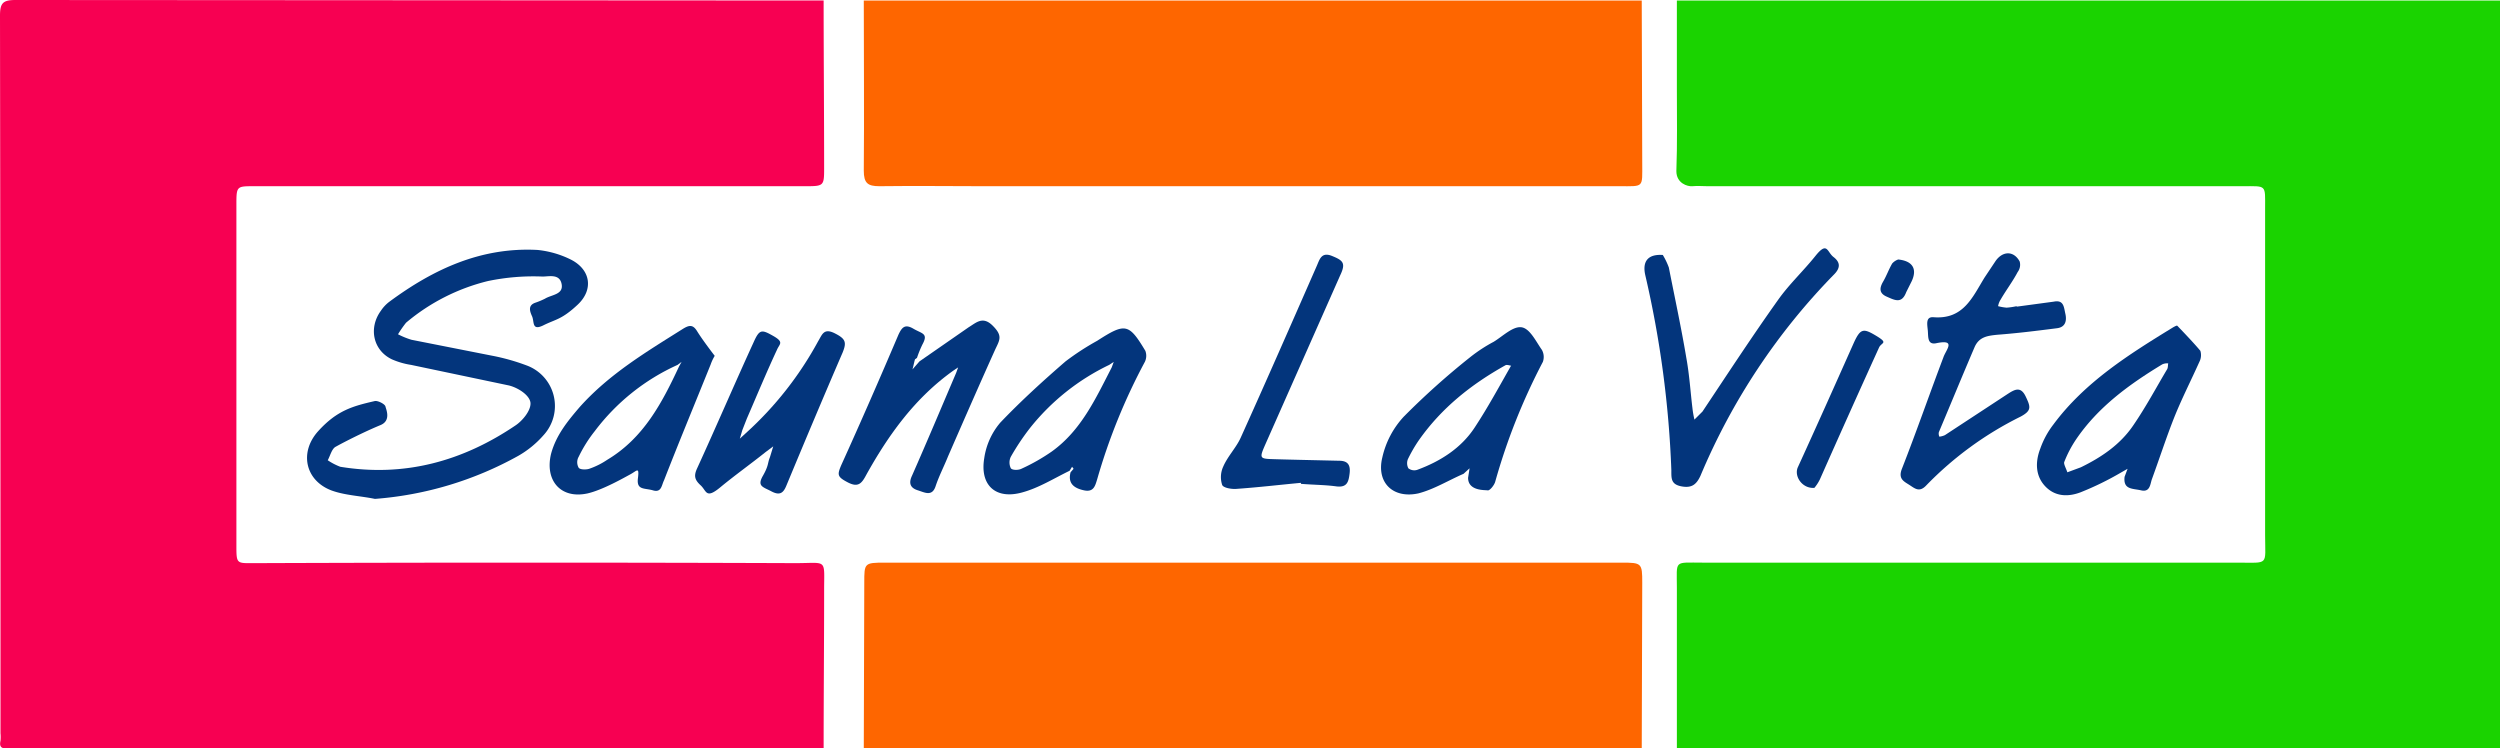 <?xml version="1.0" encoding="UTF-8"?> <svg xmlns="http://www.w3.org/2000/svg" width="498.1" height="149.1" viewBox="0 0 498.1 149.1"><defs><style>.a{fill:#f70052;}.b{fill:#1ad300;}.c{fill:#fe6600;}.d{fill:#03357c;}</style></defs><title>Asset 3</title><path class="a" d="M164.1.1c0,11.1.1,22.3.1,33.5,0,3.4-.1,3.5-3.6,3.5H50.6c-3.4,0-3.5,0-3.5,3.5v68c0,3.9,0,3.6,3.9,3.6q53.9-.2,107.5,0c6.4,0,5.7-1,5.7,5.4,0,10.5-.1,21-.1,31.5H1.6c-1.2.1-1.8-.2-1.5-1.5a7.5,7.5,0,0,0,0-1.5Q.1,74.6,0,3.1C0,.6.6,0,3.1,0Z"></path><path class="b" d="M334.1,149.1v-32c0-5.6-.7-5,5.2-5H445.7c6.5,0,5.6.7,5.6-5.5v-65c0-4.9.4-4.5-4.6-4.5H340.2c-1,0-2-.1-3,0s-3.2-.6-3.2-3c.2-5.5.1-11,.1-16.5V.1h164v149Z"></path><path class="c" d="M172.1,149.1c0-11,.1-22,.1-33,0-3.9,0-4,4.1-4H323.1c4,0,4.1.1,4.1,4,0,11-.1,22-.1,33Z"></path><path class="c" d="M327.1.1c0,10.8.1,21.6.1,32.4,0,5,.4,4.6-4.6,4.6H195.7c-8.1,0-12.3-.1-20.5,0-2.3,0-3.1-.6-3.1-3.1.1-11.3,0-22.6,0-33.9Z"></path><path class="d" d="M361.5,97.2c-2.4.2-4.1-2.3-3.3-4.1,3.8-8.3,7.5-16.6,11.2-24.9,1.3-2.8,1.9-2.8,4.4-1.3s1.1,1.3.6,2.3c-4,8.8-7.9,17.5-11.8,26.3A8.3,8.3,0,0,1,361.5,97.2Z"></path><path class="d" d="M74.7,99.4c-2.9-.6-6-.7-8.7-1.7-5.2-2-6.4-7.6-2.6-11.8s7-5,11.3-6c.6-.1,2,.6,2.1,1.1s1.2,2.8-1,3.7-6,2.7-8.9,4.3c-.8.4-1.1,1.8-1.6,2.7A11.9,11.9,0,0,0,67.8,93c12.8,2.1,24.4-1.1,35-8.3,1.3-.9,2.9-2.8,2.9-4.3s-2.3-3.1-4.3-3.6L81.9,72.7a15.2,15.2,0,0,1-3.8-1.1c-3.8-1.8-4.7-6.3-2.2-9.7a7.3,7.3,0,0,1,1.7-1.8c8.8-6.5,18.3-10.9,29.5-10.3a19.2,19.2,0,0,1,6.6,1.9c4,2,4.6,6,1.4,9s-4.4,2.9-6.8,4.1-1.8-.7-2.3-1.8-.8-2.2.7-2.7a15.4,15.4,0,0,0,1.9-.8c1.3-.8,3.7-.8,3.3-2.9s-2.5-1.5-3.8-1.5a44.2,44.2,0,0,0-10.9.9,40.1,40.1,0,0,0-16.3,8.3,22.9,22.9,0,0,0-1.6,2.3A15.3,15.3,0,0,0,82,67.7l16.2,3.2a42.1,42.1,0,0,1,6.7,1.9,8.6,8.6,0,0,1,3.4,13.9,19.6,19.6,0,0,1-5,4.1A69.5,69.5,0,0,1,74.7,99.4Z"></path><path class="d" d="M401.8,61.1l7.4-1c2-.4,2,1.1,2.3,2.4s.1,2.7-1.7,2.9c-3.9.5-7.9,1-11.9,1.3-1.9.2-3.6.4-4.5,2.5-2.4,5.6-4.7,11.2-7.1,16.9a1.4,1.4,0,0,0,.1.9,3.5,3.5,0,0,0,1.1-.3L400,78.5c1.4-.9,2.6-1.6,3.6.5s1.2,2.8-1,4a68.3,68.3,0,0,0-18.8,13.7c-1.4,1.5-2.3.6-3.4-.1s-2.2-1.2-1.5-3.1c2.9-7.4,5.5-14.9,8.3-22.3.5-1.5,2.7-3.7-1.5-2.8-1.7.3-1.5-1.3-1.6-2.5s-.5-2.8,1.1-2.7c6,.5,7.8-4,10.2-7.9l2.2-3.3c1.4-2,3.6-2.1,4.8.1a2.4,2.4,0,0,1-.4,2.1c-1,1.9-2.3,3.6-3.4,5.5a3.5,3.5,0,0,0-.5,1.3,10.1,10.1,0,0,0,1.7.3,13.8,13.8,0,0,0,2-.3Z"></path><path class="d" d="M331.3,50.8a14.5,14.5,0,0,1,1.2,2.5c1.2,6.1,2.5,12.1,3.5,18.1.6,3.3.8,6.6,1.2,9.9a18.5,18.5,0,0,0,.4,2.3l1.6-1.6c5-7.5,9.9-15,15.1-22.3,2.2-3.1,5-5.7,7.4-8.7s2.3-.8,3.6.2,1.5,2.1.1,3.5a128.2,128.2,0,0,0-26.6,40.1c-.8,1.7-1.7,2.5-3.8,2.1s-2-1.6-2-3.2a204.4,204.4,0,0,0-5.2-38.9C327.2,52.1,328.3,50.6,331.3,50.8Z"></path><path class="d" d="M213.1,93.8c-3.1,1.5-6.1,3.4-9.4,4.3-5.3,1.5-8.5-1.4-7.6-6.8a14,14,0,0,1,3.2-7.1c4.1-4.3,8.5-8.3,13-12.2a52.3,52.3,0,0,1,6.3-4.1c5.6-3.6,6.3-3.5,9.6,2a2.8,2.8,0,0,1-.1,2.2,118.4,118.4,0,0,0-9.5,23.4c-.4,1.3-.7,2.6-2.6,2.2s-3.3-1.3-2.7-3.6l.6-.7-.3-.4ZM221,72.7a45,45,0,0,0-15.8,12.6,47.1,47.1,0,0,0-3.8,5.7,2.6,2.6,0,0,0,0,2.3c.3.4,1.5.4,2.1.1a38.8,38.8,0,0,0,6-3.4c5.9-4.2,8.8-10.6,12-16.8l.4-1.1Z"></path><path class="d" d="M142.4,70.9a8.9,8.9,0,0,0-.8,1.7c-3.1,7.7-6.3,15.4-9.3,23.1-.5,1-.5,2.5-2.2,2s-3.3,0-3-2.4-.2-1.5-1.5-.8-5.5,3.1-8.5,3.8c-5.4,1.2-8.6-2.6-7.3-7.9,1-3.7,3.3-6.5,5.7-9.3,5.9-6.6,13.3-11,20.6-15.6,1.3-.8,2-.8,2.8.5S141.1,69.2,142.4,70.9ZM135,72.7a42.6,42.6,0,0,0-16.5,13.2,27.2,27.2,0,0,0-3.2,5.1,2.2,2.2,0,0,0,0,2.2c.3.4,1.5.4,2.1.2a15.2,15.2,0,0,0,3.6-1.8c7.2-4.3,10.9-11.3,14.3-18.6l.5-.9Z"></path><path class="d" d="M183.2,72l9.8-6.8c1.5-.9,2.8-2.3,4.8-.3s1.4,2.8.5,4.7c-3.2,7.1-6.3,14.2-9.4,21.3-.8,2-1.8,3.9-2.5,6s-2.2,1.2-3.5.8-2-1.2-1.2-2.9c3-6.8,5.9-13.7,8.8-20.5l.4-1.1-.9.6c-7.6,5.4-12.9,12.7-17.4,20.8-.9,1.7-1.6,2.6-3.7,1.5s-2.1-1.5-1.3-3.4c3.9-8.6,7.7-17.3,11.4-26,.7-1.5,1.3-2.2,3-1.2s3,.9,1.8,3.1a21.8,21.8,0,0,0-1.1,2.7l-.4.3c-.2.7-.3,1.3-.5,2Z"></path><path class="d" d="M291.6,94.4c-3,1.3-5.9,3.1-9,3.9-5,1.1-8.4-2.1-7.2-7.1a17.6,17.6,0,0,1,4.3-8.2A150.5,150.5,0,0,1,293,71.1a30.4,30.4,0,0,1,4.6-3c1.8-1.1,3.8-3.1,5.5-2.9s2.9,2.8,4.1,4.5a2.9,2.9,0,0,1,.2,2.4A122.7,122.7,0,0,0,297.9,96c-.2.7-1.1,1.8-1.5,1.7s-3.9.2-3.9-2.5l.3-1.9Zm9.6-21.5c-.5-.1-1-.3-1.3-.1-6.8,3.8-12.7,8.5-17.2,14.9a28.8,28.8,0,0,0-2.2,3.8,2.2,2.2,0,0,0,.1,1.8,1.9,1.9,0,0,0,1.8.3c4.6-1.7,8.7-4.3,11.4-8.4s4.9-8.2,7.3-12.4v.1Z"></path><path class="d" d="M422.5,94.2a59.1,59.1,0,0,1-8,3.9c-2.4.9-5,.9-7-1.2s-2-4.9-1-7.5a17.2,17.2,0,0,1,2.6-4.8c6.3-8.5,15.1-14,23.9-19.4.2-.1.7-.4.8-.3s3.2,3.3,4.6,5a2.9,2.9,0,0,1-.2,2.2c-1.7,3.8-3.6,7.5-5.1,11.3s-2.9,8.1-4.4,12.2c-.3,1-.4,2.5-2.1,2.1s-3.6-.1-3.3-2.7l.6-1.6Zm-10.6-.1,2.7-1c4.1-2,7.8-4.5,10.4-8.3s4.5-7.4,6.7-11.1c.3-.4.2-.9.3-1.3a2.3,2.3,0,0,0-1.2.2c-6.6,4-12.8,8.5-17.2,15a23,23,0,0,0-2.3,4.4C411.1,92.4,411.6,93.2,411.9,94.1Z"></path><path class="d" d="M152.5,90.1c-3,2.4-6.1,4.6-9,7s-2.7.7-3.9-.4-1.4-1.9-.7-3.4c3.8-8.3,7.4-16.7,11.2-25,1.2-2.7,1.6-2.7,3.9-1.4s1.3,1.6.8,2.8c-2.1,4.5-4,9.1-6,13.7l-.9,2.3-.5,1.7,1.2-1.1A69,69,0,0,0,163,68c.8-1.3,1.1-2.7,3.3-1.6s2.4,1.8,1.6,3.8c-3.8,8.8-7.5,17.6-11.2,26.5-.6,1.5-1.3,2.1-3,1.2s-2.9-1-1.7-3.1.9-2.5,1.4-3.7l.7-2.3.5-.7-.5.8Z"></path><path class="d" d="M259.2,96.2c-4.3.4-8.5.9-12.8,1.2-1,.1-2.7-.2-2.9-.8a5,5,0,0,1,.2-3.6c.9-2.1,2.6-3.8,3.5-5.8,5.1-11.3,10.1-22.7,15.1-34.1.6-1.3.9-3,3.1-2.1s2.8,1.4,1.6,3.9L252.3,88.1c-1.5,3.4-1.5,3.3,2,3.4s8.3.2,12.5.3c1.7,0,2.3.8,2.1,2.5s-.5,2.9-2.7,2.6-4.6-.3-7-.5Z"></path><path class="d" d="M378.2,51.7c2.9.3,3.8,1.9,2.7,4.3l-1.1,2.2c-.9,2.4-2.3,1.6-3.9.9s-1.4-1.8-.7-3,1.1-2.4,1.8-3.6A2.8,2.8,0,0,1,378.2,51.7Z"></path></svg> 